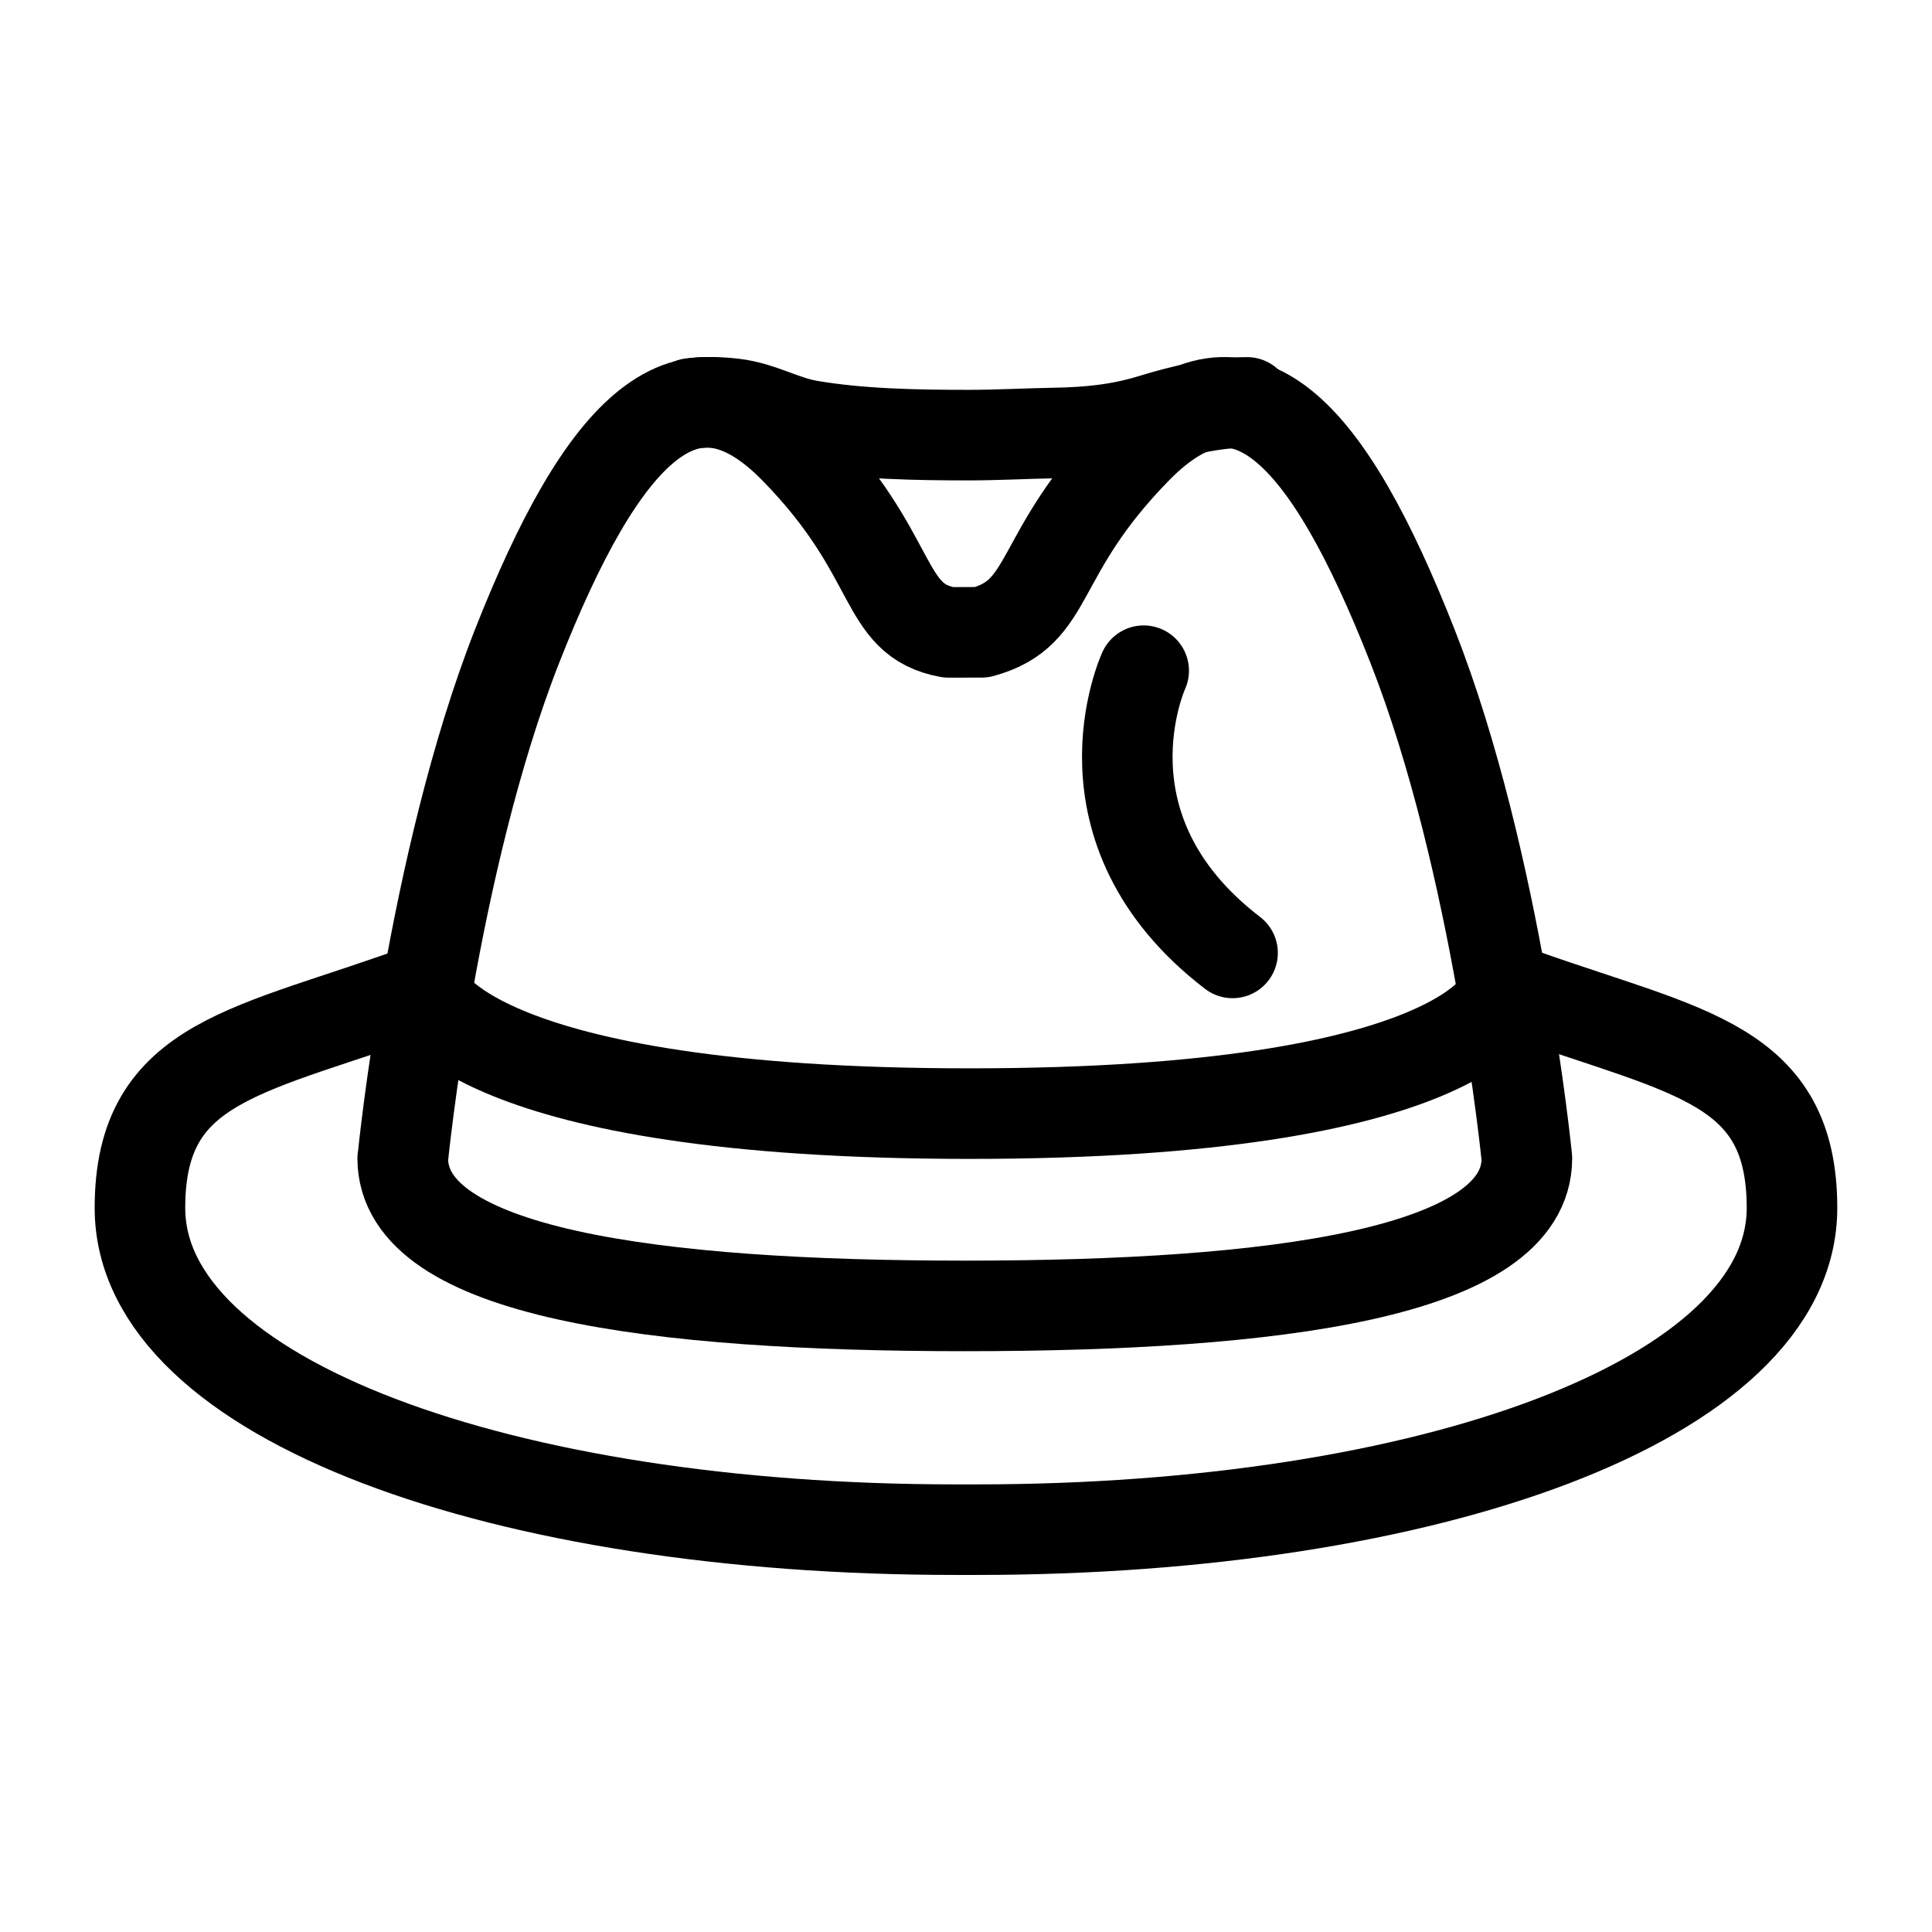 <?xml version="1.0" encoding="utf-8"?>
<!-- Generator: Adobe Illustrator 15.0.0, SVG Export Plug-In . SVG Version: 6.00 Build 0)  -->
<!DOCTYPE svg PUBLIC "-//W3C//DTD SVG 1.1//EN" "http://www.w3.org/Graphics/SVG/1.1/DTD/svg11.dtd">
<svg version="1.1" id="Layer_1" xmlns="http://www.w3.org/2000/svg" xmlns:xlink="http://www.w3.org/1999/xlink" x="0px" y="0px"
	 width="32px" height="32px" viewBox="0 0 32 32" enable-background="new 0 0 32 32" xml:space="preserve">
<g>
	<path fill="none" stroke="#000000" stroke-width="1.5" stroke-linecap="round" stroke-linejoin="round" stroke-miterlimit="10" d="
		M6.67,19.185c0,1.902,4.168,2.445,9.311,2.445c5.141,0,9.309-0.543,9.309-2.445c0,0-0.483-4.896-1.895-8.484
		c-1.41-3.587-2.801-5.077-4.573-3.264c-1.718,1.757-1.361,2.711-2.563,3.036l-0.549,0.001c-1.137-0.206-0.812-1.268-2.543-3.037
		c-1.773-1.813-3.19-0.323-4.602,3.264c-1.41,3.588-1.893,8.484-1.893,8.484c0,1.902,4.166,2.445,9.309,2.445
		c5.141,0,9.309-0.543,9.309-2.445"/>
	<path fill="none" stroke="#000000" stroke-width="1.5" stroke-linecap="round" stroke-linejoin="round" stroke-miterlimit="10" d="
		M18.943,11.109c0,0-1.208,2.618,1.472,4.674"/>
	<path fill="none" stroke="#000000" stroke-width="1.5" stroke-linecap="round" stroke-linejoin="round" stroke-miterlimit="10" d="
		M7.055,16.483c0,0,0.744,1.962,9.006,1.962s8.845-1.962,8.845-1.962"/>
	<path fill="none" stroke="#000000" stroke-width="1.5" stroke-linecap="round" stroke-linejoin="round" stroke-miterlimit="10" d="
		M25.273,16.481c2.708,0.956,4.408,1.144,4.408,3.527c0,3.185-6.045,5.328-13.5,5.328h-0.363c-7.455,0-13.5-2.144-13.5-5.328
		c0-2.479,1.838-2.583,4.736-3.646"/>
	<path fill="none" stroke="#000000" stroke-width="1.5" stroke-linecap="round" stroke-linejoin="round" stroke-miterlimit="10" d="
		M11.452,6.681c0.229-0.027,0.47-0.021,0.698,0.006c0.458,0.053,0.82,0.286,1.257,0.36c0.839,0.144,1.783,0.16,2.636,0.16
		c0.477,0,0.953-0.027,1.43-0.035c0.564-0.011,1.061-0.059,1.594-0.221c0.506-0.156,1.047-0.286,1.589-0.286"/>
</g>
</svg>
